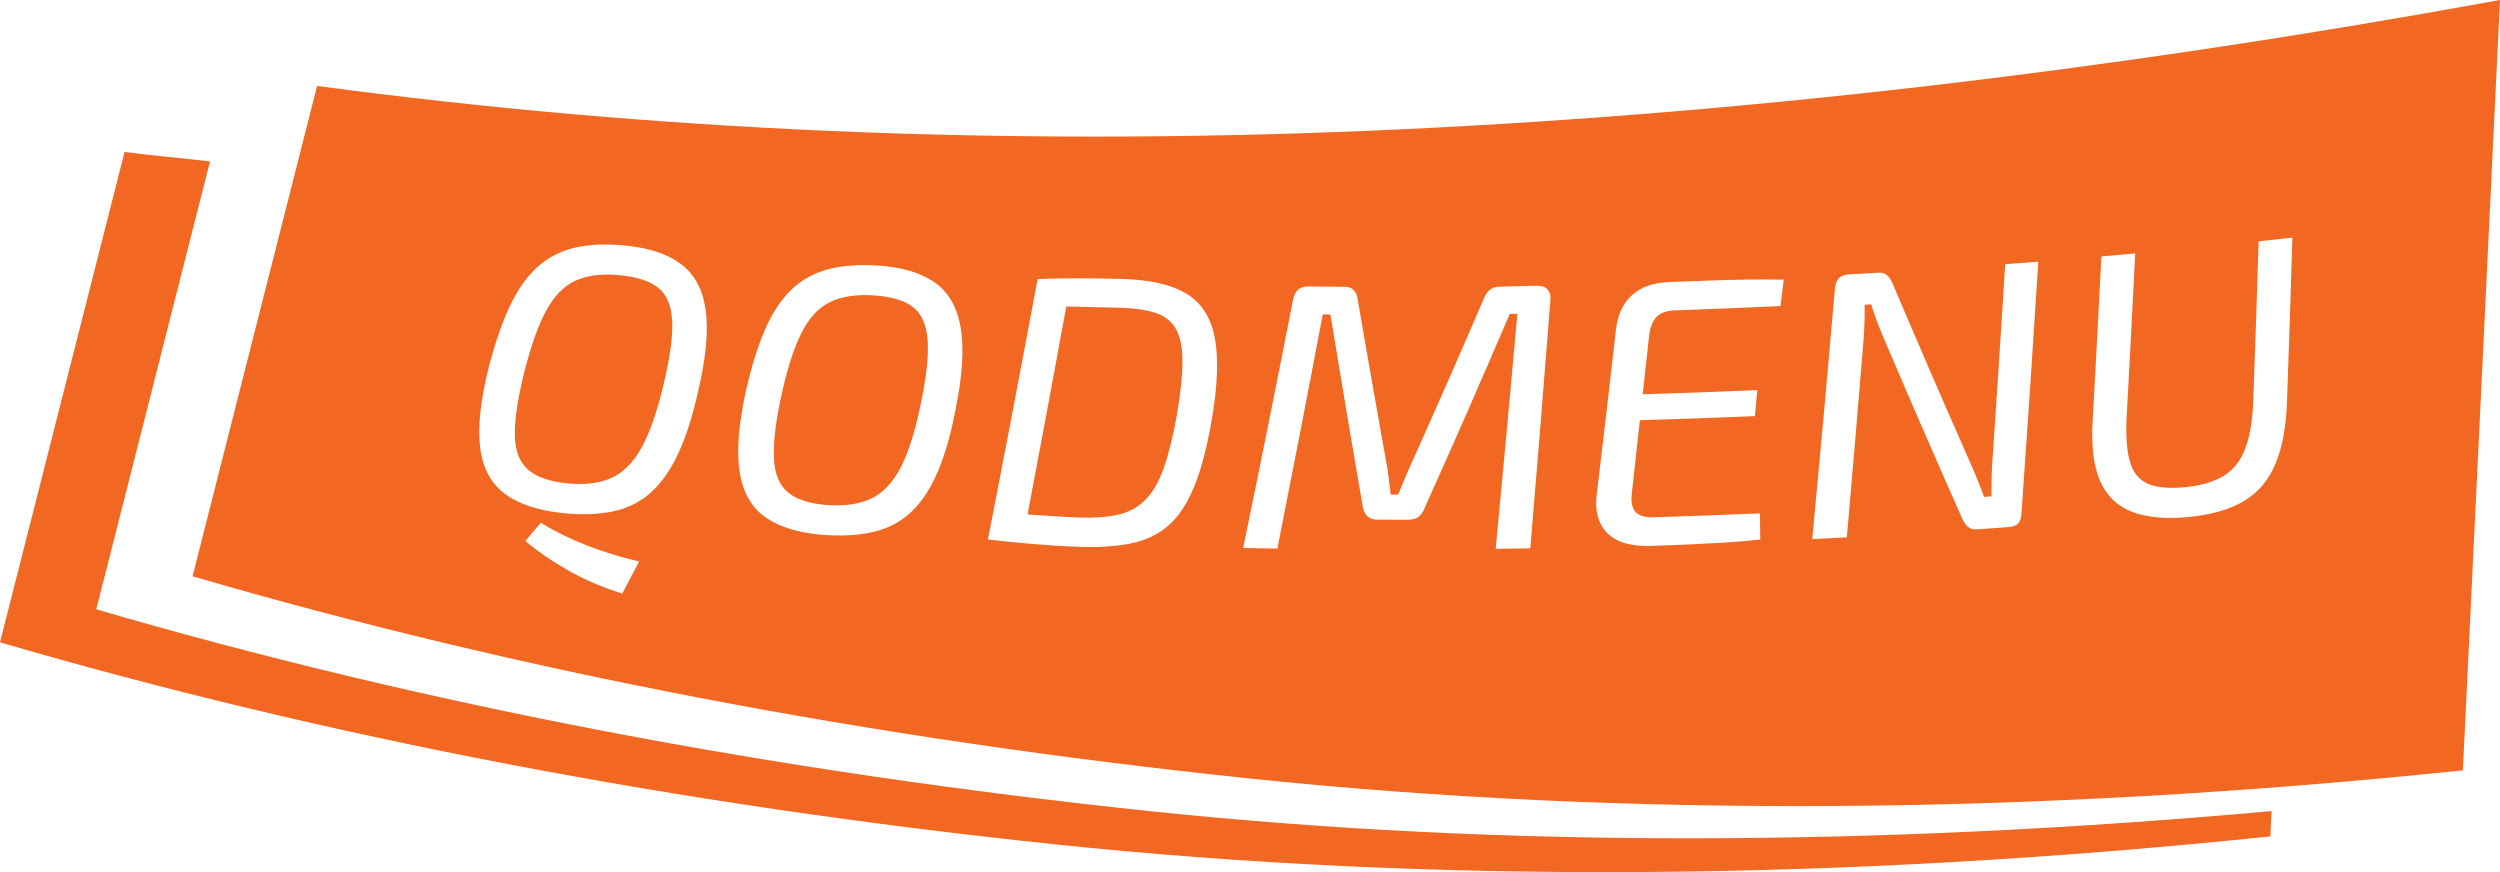 <?xml version="1.0" encoding="utf-8"?>
<!-- Generator: Adobe Illustrator 16.0.0, SVG Export Plug-In . SVG Version: 6.00 Build 0)  -->
<!DOCTYPE svg PUBLIC "-//W3C//DTD SVG 1.1//EN" "http://www.w3.org/Graphics/SVG/1.1/DTD/svg11.dtd">
<svg version="1.1" id="Layer_1" xmlns="http://www.w3.org/2000/svg" xmlns:xlink="http://www.w3.org/1999/xlink" x="0px" y="0px"
	 width="473.258px" height="165.1px" viewBox="0 0 473.258 165.1" enable-background="new 0 0 473.258 165.1" xml:space="preserve">
<g id="siyah-ardalan">
	<path fill="#F26722" d="M18.225,115.342L39.757,30.56c-5.375-0.646-10.832-1.082-16.179-1.788L0,121.595
		c61.587,17.983,128.141,30.723,199.705,38.24c71.553,7.481,148.25,6.996,230.075-1.501l0.228-4.793
		c-75.023,6.76-145.851,6.966-212.078,0.04C146.364,146.066,79.813,133.326,18.225,115.342z"/>
	<g>
		<path fill="#F26722" d="M197.575,97.599c2.568,0.18,4.768,0.302,6.599,0.37c2.918,0.11,5.401-0.067,7.447-0.529
			c2.044-0.46,3.769-1.392,5.169-2.79c1.4-1.397,2.567-3.404,3.502-6.021c0.933-2.615,1.775-6.025,2.522-10.232
			c0.693-4.061,1.034-7.391,1.028-9.983c-0.006-2.594-0.402-4.607-1.186-6.046c-0.785-1.438-2.013-2.455-3.686-3.057
			c-1.674-0.601-3.859-0.943-6.56-1.034c-1.157-0.039-2.581-0.074-4.27-0.111c-1.689-0.036-3.401-0.077-5.139-0.123
			c-0.395-0.01-0.773-0.019-1.144-0.027c-2.398,13.129-4.844,26.252-7.337,39.369C195.497,97.452,196.506,97.523,197.575,97.599z"/>
		<path fill="#F26722" d="M172.792,58.103c-1.646-1.249-4.103-1.974-7.378-2.183c-3.373-0.215-6.145,0.209-8.328,1.286
			c-2.181,1.074-3.984,3.038-5.407,5.896c-1.423,2.855-2.692,6.841-3.808,11.956c-1.058,4.977-1.514,8.912-1.36,11.813
			c0.155,2.897,1.049,5.024,2.688,6.371c1.638,1.345,4.14,2.139,7.5,2.366c3.41,0.231,6.219-0.214,8.419-1.328
			c2.201-1.112,4.029-3.106,5.483-5.977c1.453-2.872,2.693-6.851,3.72-11.937c1.077-5.131,1.497-9.146,1.273-12.043
			C175.372,61.426,174.436,59.354,172.792,58.103z"/>
		<path fill="#F26722" d="M124.64,54.509c-1.606-1.3-4.042-2.101-7.312-2.411c-3.366-0.321-6.152,0.018-8.369,1.025
			c-2.215,1.006-4.079,2.913-5.591,5.726c-1.512,2.81-2.905,6.754-4.18,11.832c-1.212,4.94-1.791,8.86-1.727,11.765
			c0.064,2.902,0.893,5.054,2.49,6.451c1.597,1.395,4.074,2.268,7.429,2.6c3.403,0.337,6.226-0.02,8.462-1.066
			c2.235-1.044,4.126-2.979,5.669-5.803c1.542-2.825,2.906-6.763,4.091-11.814c1.236-5.095,1.781-9.096,1.647-11.997
			C127.116,57.911,126.245,55.811,124.64,54.509z"/>
		<path fill="#F26722" d="M258.487,24.78c-68.557,2.865-134.7,0.028-198.458-8.513l-23.579,92.823
			c61.587,17.983,128.139,30.722,199.702,38.24c71.555,7.482,148.249,6.998,230.077-1.501L473.258,0
			C398.604,13.632,327.011,21.92,258.487,24.78z M117.792,112.375c-3.818-1.216-7.242-2.688-10.268-4.407
			c-3.027-1.719-5.716-3.572-8.072-5.551c0.973-1.154,1.943-2.31,2.912-3.465c2.639,1.618,5.505,3.036,8.598,4.249
			c3.092,1.214,6.432,2.25,10.019,3.101C119.921,108.327,118.858,110.352,117.792,112.375z M132.219,73.817
			c-1.038,4.73-2.286,8.684-3.746,11.857s-3.18,5.663-5.156,7.462c-1.977,1.801-4.33,3.011-7.056,3.623
			c-2.728,0.615-5.926,0.744-9.588,0.381c-4.703-0.467-8.38-1.672-11.022-3.593c-2.643-1.923-4.223-4.824-4.741-8.696
			c-0.52-3.871,0.027-8.979,1.611-15.324c1.195-4.6,2.522-8.451,3.982-11.552c1.459-3.103,3.183-5.559,5.172-7.378
			c1.989-1.816,4.333-3.044,7.038-3.687c2.704-0.644,5.873-0.789,9.514-0.443c4.551,0.431,8.104,1.595,10.67,3.507
			c2.565,1.91,4.125,4.788,4.677,8.64C134.124,62.467,133.68,67.534,132.219,73.817z M180.962,77.166
			c-0.89,4.76-2.014,8.751-3.374,11.969c-1.36,3.217-3.001,5.759-4.918,7.618c-1.919,1.861-4.232,3.144-6.937,3.841
			c-2.705,0.699-5.896,0.929-9.566,0.68c-4.712-0.32-8.422-1.41-11.122-3.248c-2.699-1.84-4.367-4.689-5.005-8.545
			c-0.639-3.853-0.252-8.976,1.134-15.366c1.051-4.636,2.257-8.525,3.619-11.671c1.361-3.146,3.006-5.654,4.938-7.534
			c1.93-1.879,4.233-3.178,6.915-3.905c2.681-0.728,5.842-0.972,9.49-0.739c4.56,0.29,8.145,1.342,10.768,3.173
			c2.622,1.83,4.27,4.658,4.94,8.49C182.514,65.762,182.227,70.841,180.962,77.166z M229.473,78.99
			c-0.901,5.358-2.02,9.689-3.357,12.994c-1.337,3.305-2.984,5.81-4.937,7.51c-1.954,1.699-4.345,2.831-7.169,3.391
			c-2.824,0.56-6.149,0.772-9.972,0.628c-2.582-0.098-5.384-0.272-8.406-0.521c-3.022-0.249-5.894-0.537-8.611-0.861
			c3.207-16.424,6.34-32.856,9.397-49.298c1.64-0.073,3.447-0.115,5.422-0.134c1.974-0.016,3.911-0.014,5.812,0.01
			c1.899,0.021,3.595,0.056,5.085,0.105c5.093,0.17,9.035,1.082,11.834,2.762c2.799,1.68,4.582,4.396,5.348,8.157
			C230.683,67.495,230.542,72.581,229.473,78.99z M293.499,56.852c-1.223,15.65-2.492,31.3-3.807,46.946
			c-2.185,0.035-4.369,0.065-6.553,0.091c1.413-14.825,2.783-29.652,4.108-44.481c-0.483,0.007-0.966,0.014-1.448,0.021
			c-5.26,12.313-10.648,24.601-16.166,36.859c-0.292,0.721-0.676,1.251-1.144,1.587c-0.47,0.339-1.101,0.507-1.891,0.508
			c-1.954,0.003-3.909,0.002-5.862-0.002c-0.793-0.002-1.41-0.207-1.854-0.617c-0.443-0.407-0.738-0.975-0.884-1.694
			c-2.101-12.176-4.152-24.356-6.154-36.541c-0.482-0.004-0.966-0.008-1.448-0.013c-2.787,14.784-5.65,29.56-8.588,44.328
			c-2.16-0.03-4.319-0.065-6.479-0.104c3.238-15.664,6.391-31.338,9.454-47.021c0.155-0.814,0.463-1.434,0.926-1.861
			c0.462-0.427,1.102-0.634,1.92-0.625c2.333,0.025,4.666,0.045,6.999,0.06c0.672,0.004,1.213,0.211,1.62,0.621
			c0.405,0.41,0.655,0.976,0.749,1.694c1.736,10.089,3.506,20.174,5.311,30.257c0.243,1.152,0.428,2.293,0.549,3.42
			c0.121,1.129,0.258,2.245,0.404,3.348c0.469,0.001,0.937,0.001,1.405,0.001c0.493-1.2,0.972-2.353,1.438-3.456
			c0.467-1.104,0.944-2.186,1.434-3.243c4.571-10.185,9.054-20.391,13.447-30.614c0.328-0.725,0.72-1.244,1.175-1.562
			c0.452-0.315,1.04-0.481,1.762-0.49c2.357-0.054,4.714-0.112,7.07-0.177c0.865-0.015,1.519,0.226,1.961,0.721
			C293.397,55.307,293.579,55.987,293.499,56.852z M337.041,57.942c-6.632,0.311-13.265,0.579-19.899,0.806
			c-1.64,0.056-2.834,0.479-3.581,1.27c-0.748,0.793-1.217,2.057-1.406,3.789c-0.386,3.609-0.793,7.219-1.186,10.828
			c7.231-0.216,14.463-0.468,21.692-0.783c-0.147,1.641-0.296,3.28-0.445,4.921c-7.261,0.313-14.522,0.563-21.786,0.776
			c-0.505,4.605-0.996,9.211-1.513,13.815c-0.202,1.638,0.03,2.82,0.694,3.544c0.663,0.728,1.836,1.065,3.519,1.014
			c6.678-0.205,13.354-0.452,20.03-0.741c0.022,1.655,0.045,3.312,0.066,4.968c-2.177,0.239-4.431,0.43-6.76,0.567
			c-2.331,0.14-4.674,0.262-7.03,0.366c-2.356,0.105-4.676,0.193-6.959,0.263c-3.772,0.114-6.516-0.705-8.22-2.438
			c-1.707-1.733-2.365-4.146-1.995-7.227c1.254-10.497,2.478-20.995,3.672-31.494c0.315-2.696,1.331-4.813,3.047-6.351
			c1.715-1.539,4.107-2.355,7.184-2.458c2.451-0.082,4.904-0.171,7.355-0.265s4.868-0.157,7.252-0.188
			c2.382-0.03,4.683-0.027,6.899,0.012C337.462,54.605,337.251,56.274,337.041,57.942z M382.67,97.22
			c-0.038,0.821-0.241,1.438-0.608,1.851c-0.368,0.413-0.974,0.649-1.815,0.711c-1.981,0.145-3.964,0.285-5.946,0.422
			c-0.743,0.052-1.326-0.1-1.749-0.457c-0.424-0.357-0.78-0.861-1.073-1.515c-5.07-11.422-10.048-22.866-14.931-34.334
			c-0.394-0.888-0.804-1.911-1.236-3.063c-0.431-1.152-0.797-2.225-1.096-3.219c-0.41,0.023-0.82,0.048-1.23,0.071
			c0.013,1.058,0.002,2.14-0.032,3.247c-0.034,1.109-0.091,2.218-0.174,3.328c-1.015,12.485-2.07,24.971-3.168,37.456
			c-2.182,0.116-4.364,0.229-6.547,0.337c1.503-15.862,2.938-31.726,4.307-47.59c0.1-0.821,0.355-1.438,0.768-1.843
			c0.413-0.407,1.003-0.632,1.771-0.674c1.874-0.104,3.747-0.212,5.62-0.322c0.722-0.042,1.284,0.115,1.692,0.477
			c0.407,0.358,0.751,0.868,1.033,1.523c4.734,11.157,9.557,22.293,14.468,33.407c0.466,1.026,0.951,2.161,1.458,3.399
			c0.507,1.239,0.976,2.446,1.405,3.618c0.469-0.033,0.938-0.066,1.407-0.1c0.01-1.252,0.021-2.479,0.035-3.684
			c0.013-1.203,0.074-2.41,0.186-3.622c0.831-12.21,1.622-24.421,2.375-36.63c2.088-0.156,4.176-0.317,6.263-0.481
			C384.861,65.429,383.8,81.324,382.67,97.22z M432.938,76.021c-0.172,4.845-0.913,8.812-2.23,11.895s-3.321,5.414-6.008,6.989
			c-2.687,1.573-6.189,2.571-10.496,2.979c-4.358,0.41-7.936,0.056-10.725-1.049s-4.787-3.092-5.995-5.954
			c-1.209-2.86-1.64-6.736-1.312-11.63c0.569-10.235,1.111-20.471,1.626-30.705c2.134-0.185,4.269-0.374,6.402-0.568
			c-0.511,10.337-1.051,20.675-1.62,31.012c-0.178,3.582,0.03,6.394,0.632,8.437c0.6,2.044,1.728,3.426,3.384,4.145
			c1.654,0.72,3.964,0.943,6.925,0.665c3.009-0.284,5.444-0.98,7.302-2.081c1.855-1.099,3.229-2.771,4.118-5.009
			c0.89-2.236,1.419-5.15,1.591-8.739c0.372-10.244,0.717-20.487,1.033-30.73c2.132-0.226,4.263-0.457,6.394-0.692
			C433.647,55.327,433.307,65.673,432.938,76.021z"/>
	</g>
</g>
</svg>

